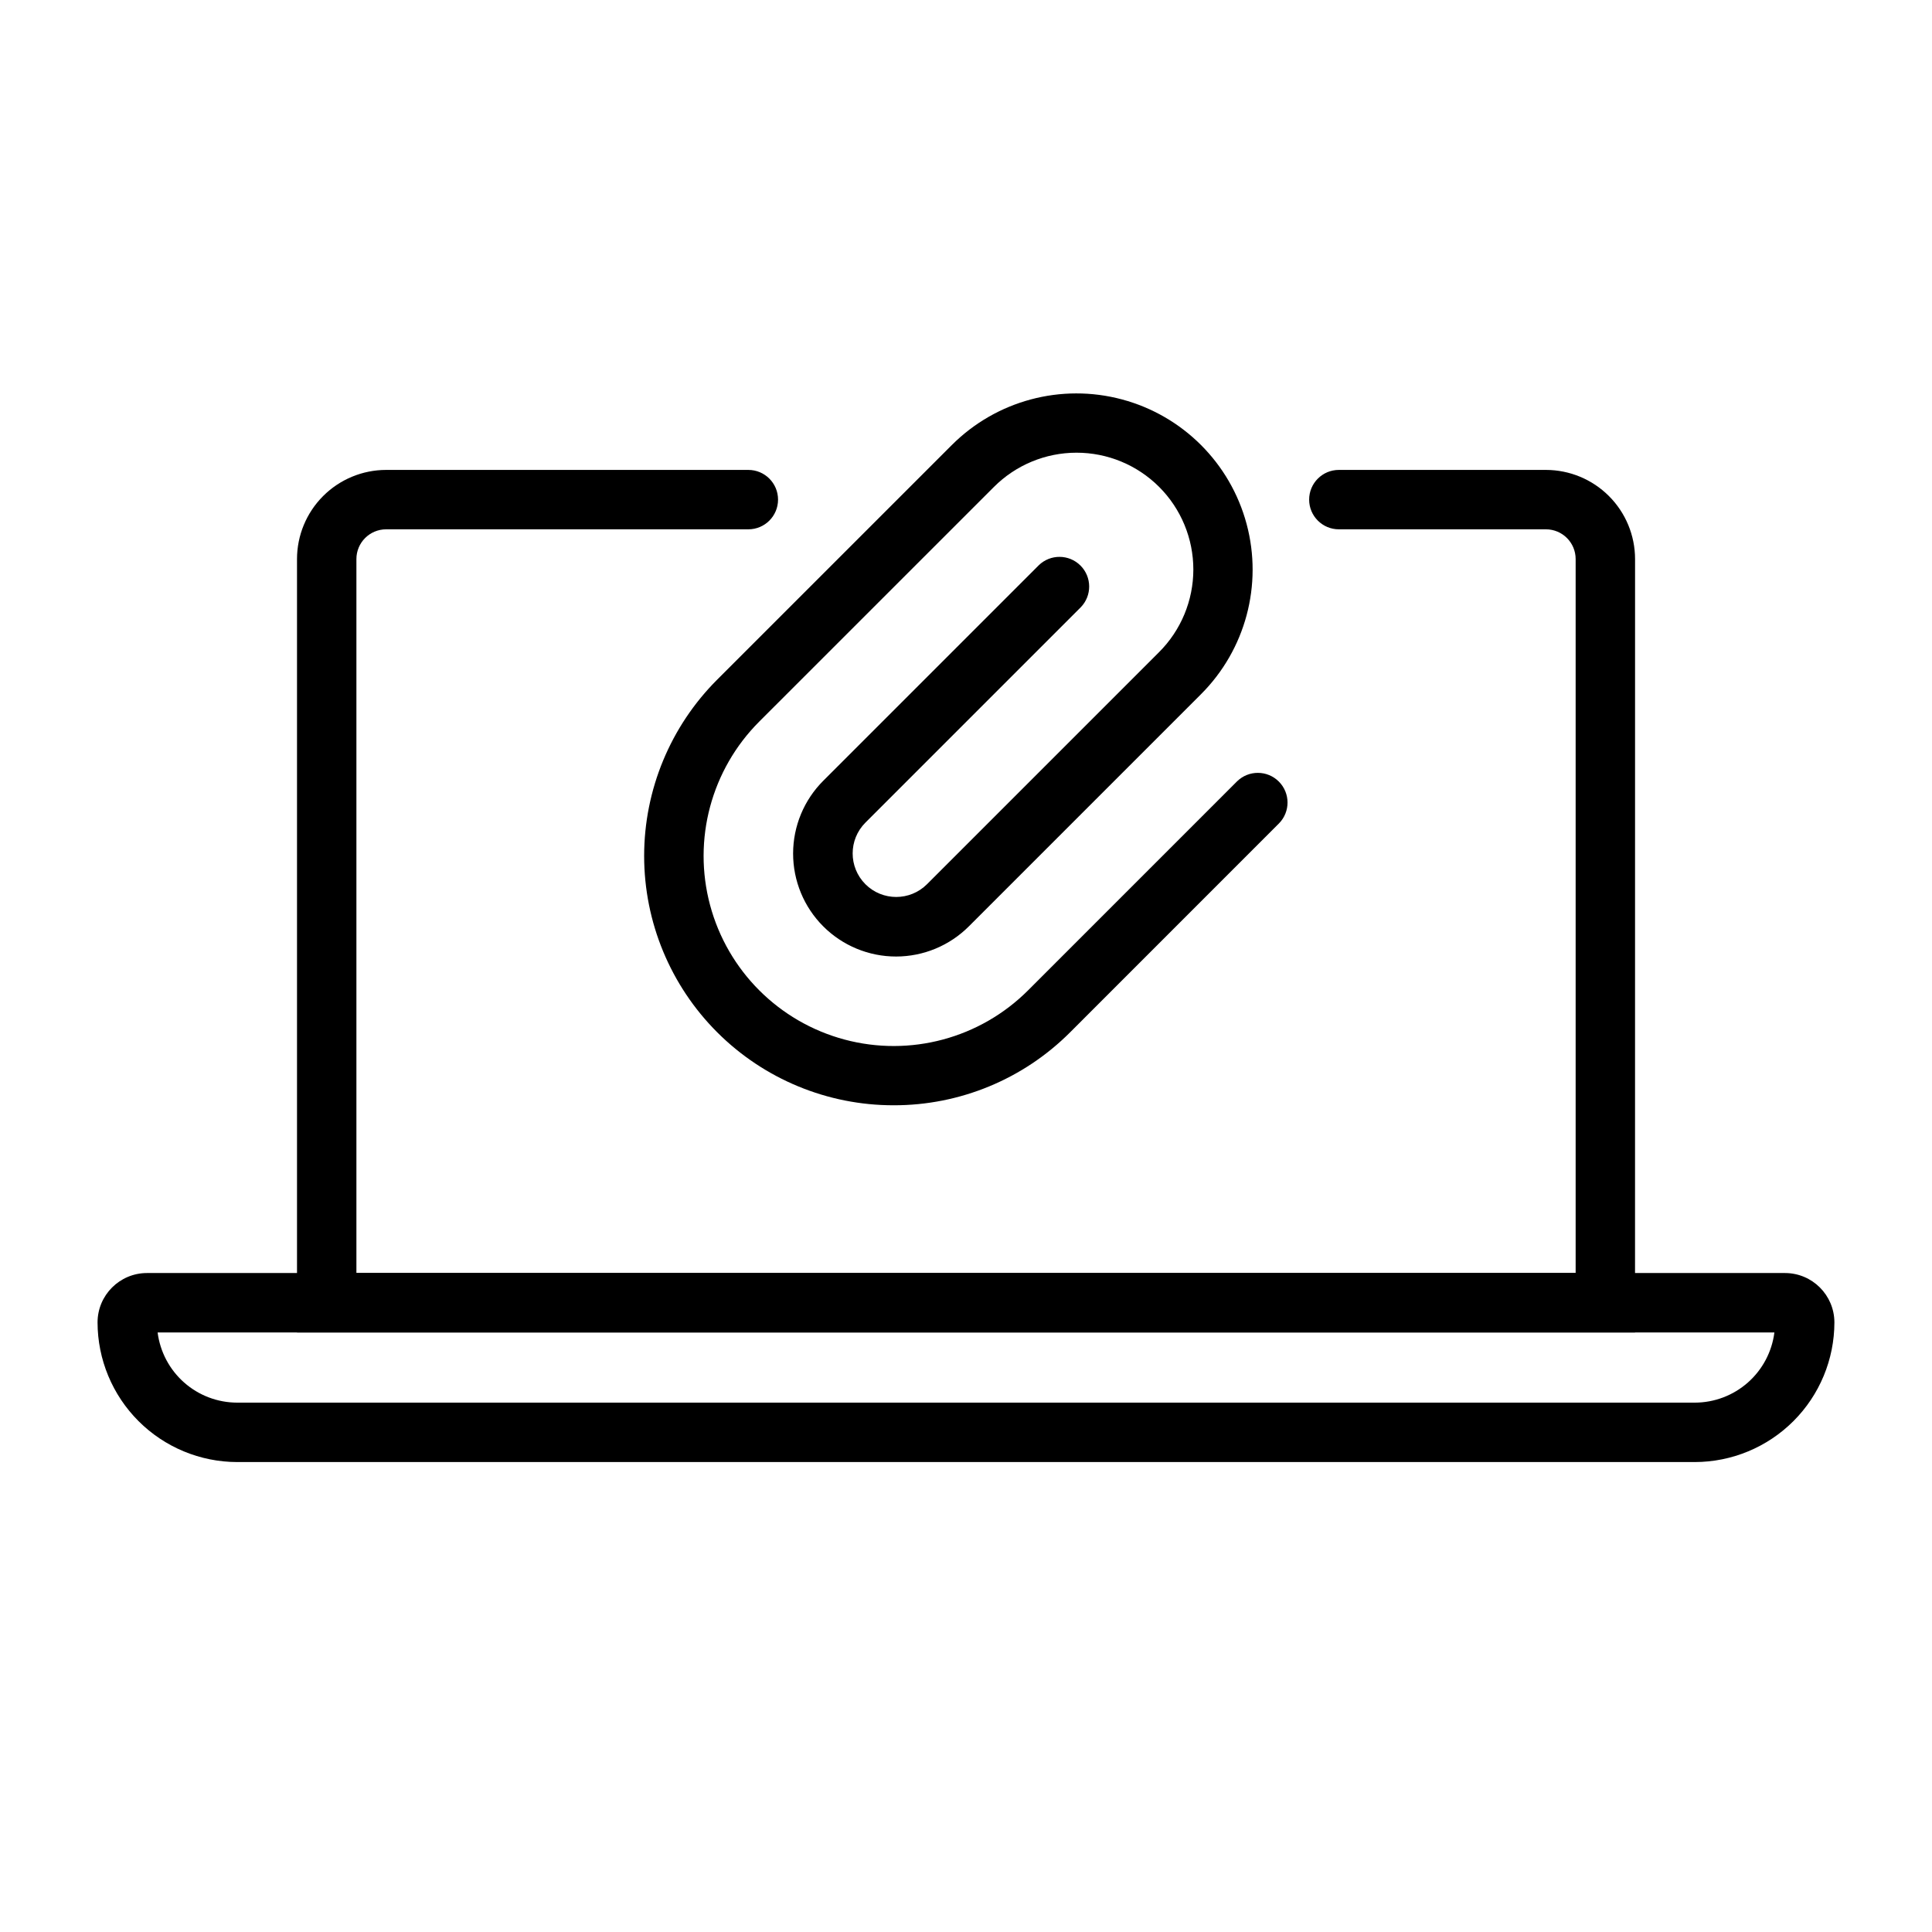 <?xml version="1.0" encoding="UTF-8"?>
<!-- Uploaded to: ICON Repo, www.svgrepo.com, Generator: ICON Repo Mixer Tools -->
<svg fill="#000000" width="800px" height="800px" version="1.1" viewBox="144 144 512 512" xmlns="http://www.w3.org/2000/svg">
 <g>
  <path d="m577.3 497.11h-354.59v-204.96c0.004-6.262 2.496-12.266 6.922-16.691 4.43-4.43 10.43-6.918 16.691-6.926h95.996c4.348 0 7.871 3.523 7.871 7.871s-3.523 7.871-7.871 7.871h-95.996c-4.344 0.004-7.867 3.527-7.871 7.875v189.21h323.11v-189.21c0-4.348-3.523-7.871-7.871-7.875h-54.883c-4.348 0-7.871-3.523-7.871-7.871s3.523-7.871 7.871-7.871h54.883c6.262 0.008 12.266 2.496 16.691 6.926 4.43 4.426 6.918 10.43 6.926 16.691z"/>
  <path d="m593.13 531.46h-386.27c-9.809-0.012-19.215-3.918-26.152-10.855s-10.84-16.344-10.855-26.152c0.012-7.223 5.863-13.074 13.086-13.086h434.11c7.223 0.012 13.074 5.863 13.086 13.086-0.012 9.809-3.914 19.215-10.852 26.152-6.941 6.938-16.344 10.844-26.156 10.855zm-407.36-34.348c0.656 5.133 3.156 9.855 7.039 13.281 3.883 3.422 8.879 5.316 14.059 5.32h386.27c5.176-0.004 10.172-1.898 14.055-5.32 3.883-3.426 6.387-8.148 7.039-13.281z"/>
  <path d="m380.83 436.91c-17.531 0.016-34.352-6.941-46.758-19.336-12.402-12.395-19.367-29.211-19.367-46.746 0.004-17.531 6.973-34.348 19.379-46.738l62.16-62.152c11.797-11.797 28.992-16.406 45.105-12.086 16.113 4.316 28.699 16.902 33.016 33.016 4.32 16.113-0.289 33.309-12.086 45.105l-61.484 61.484c-5.113 5.133-12.059 8.023-19.305 8.031-7.242 0.008-14.195-2.867-19.32-7.992-5.121-5.121-7.996-12.074-7.988-19.32 0.008-7.246 2.894-14.191 8.031-19.305l57.051-57.051-0.004 0.004c3.086-3.023 8.023-2.996 11.078 0.055 3.051 3.051 3.074 7.992 0.055 11.074l-57.051 57.051c-4.504 4.508-4.504 11.812 0 16.32 4.508 4.508 11.816 4.508 16.324 0l61.484-61.484c5.816-5.801 9.09-13.68 9.098-21.895 0.004-8.219-3.254-16.102-9.066-21.91-5.809-5.812-13.691-9.074-21.91-9.066-8.215 0.004-16.094 3.277-21.895 9.098l-62.16 62.152c-12.727 12.727-17.695 31.273-13.039 48.656 4.66 17.379 18.234 30.957 35.617 35.613 17.383 4.66 35.93-0.309 48.652-13.035l55.383-55.387c3.082-3.023 8.023-2.996 11.074 0.055 3.051 3.051 3.078 7.992 0.055 11.074l-55.379 55.391c-12.391 12.402-29.215 19.355-46.75 19.324z"/>
 </g>
</svg>